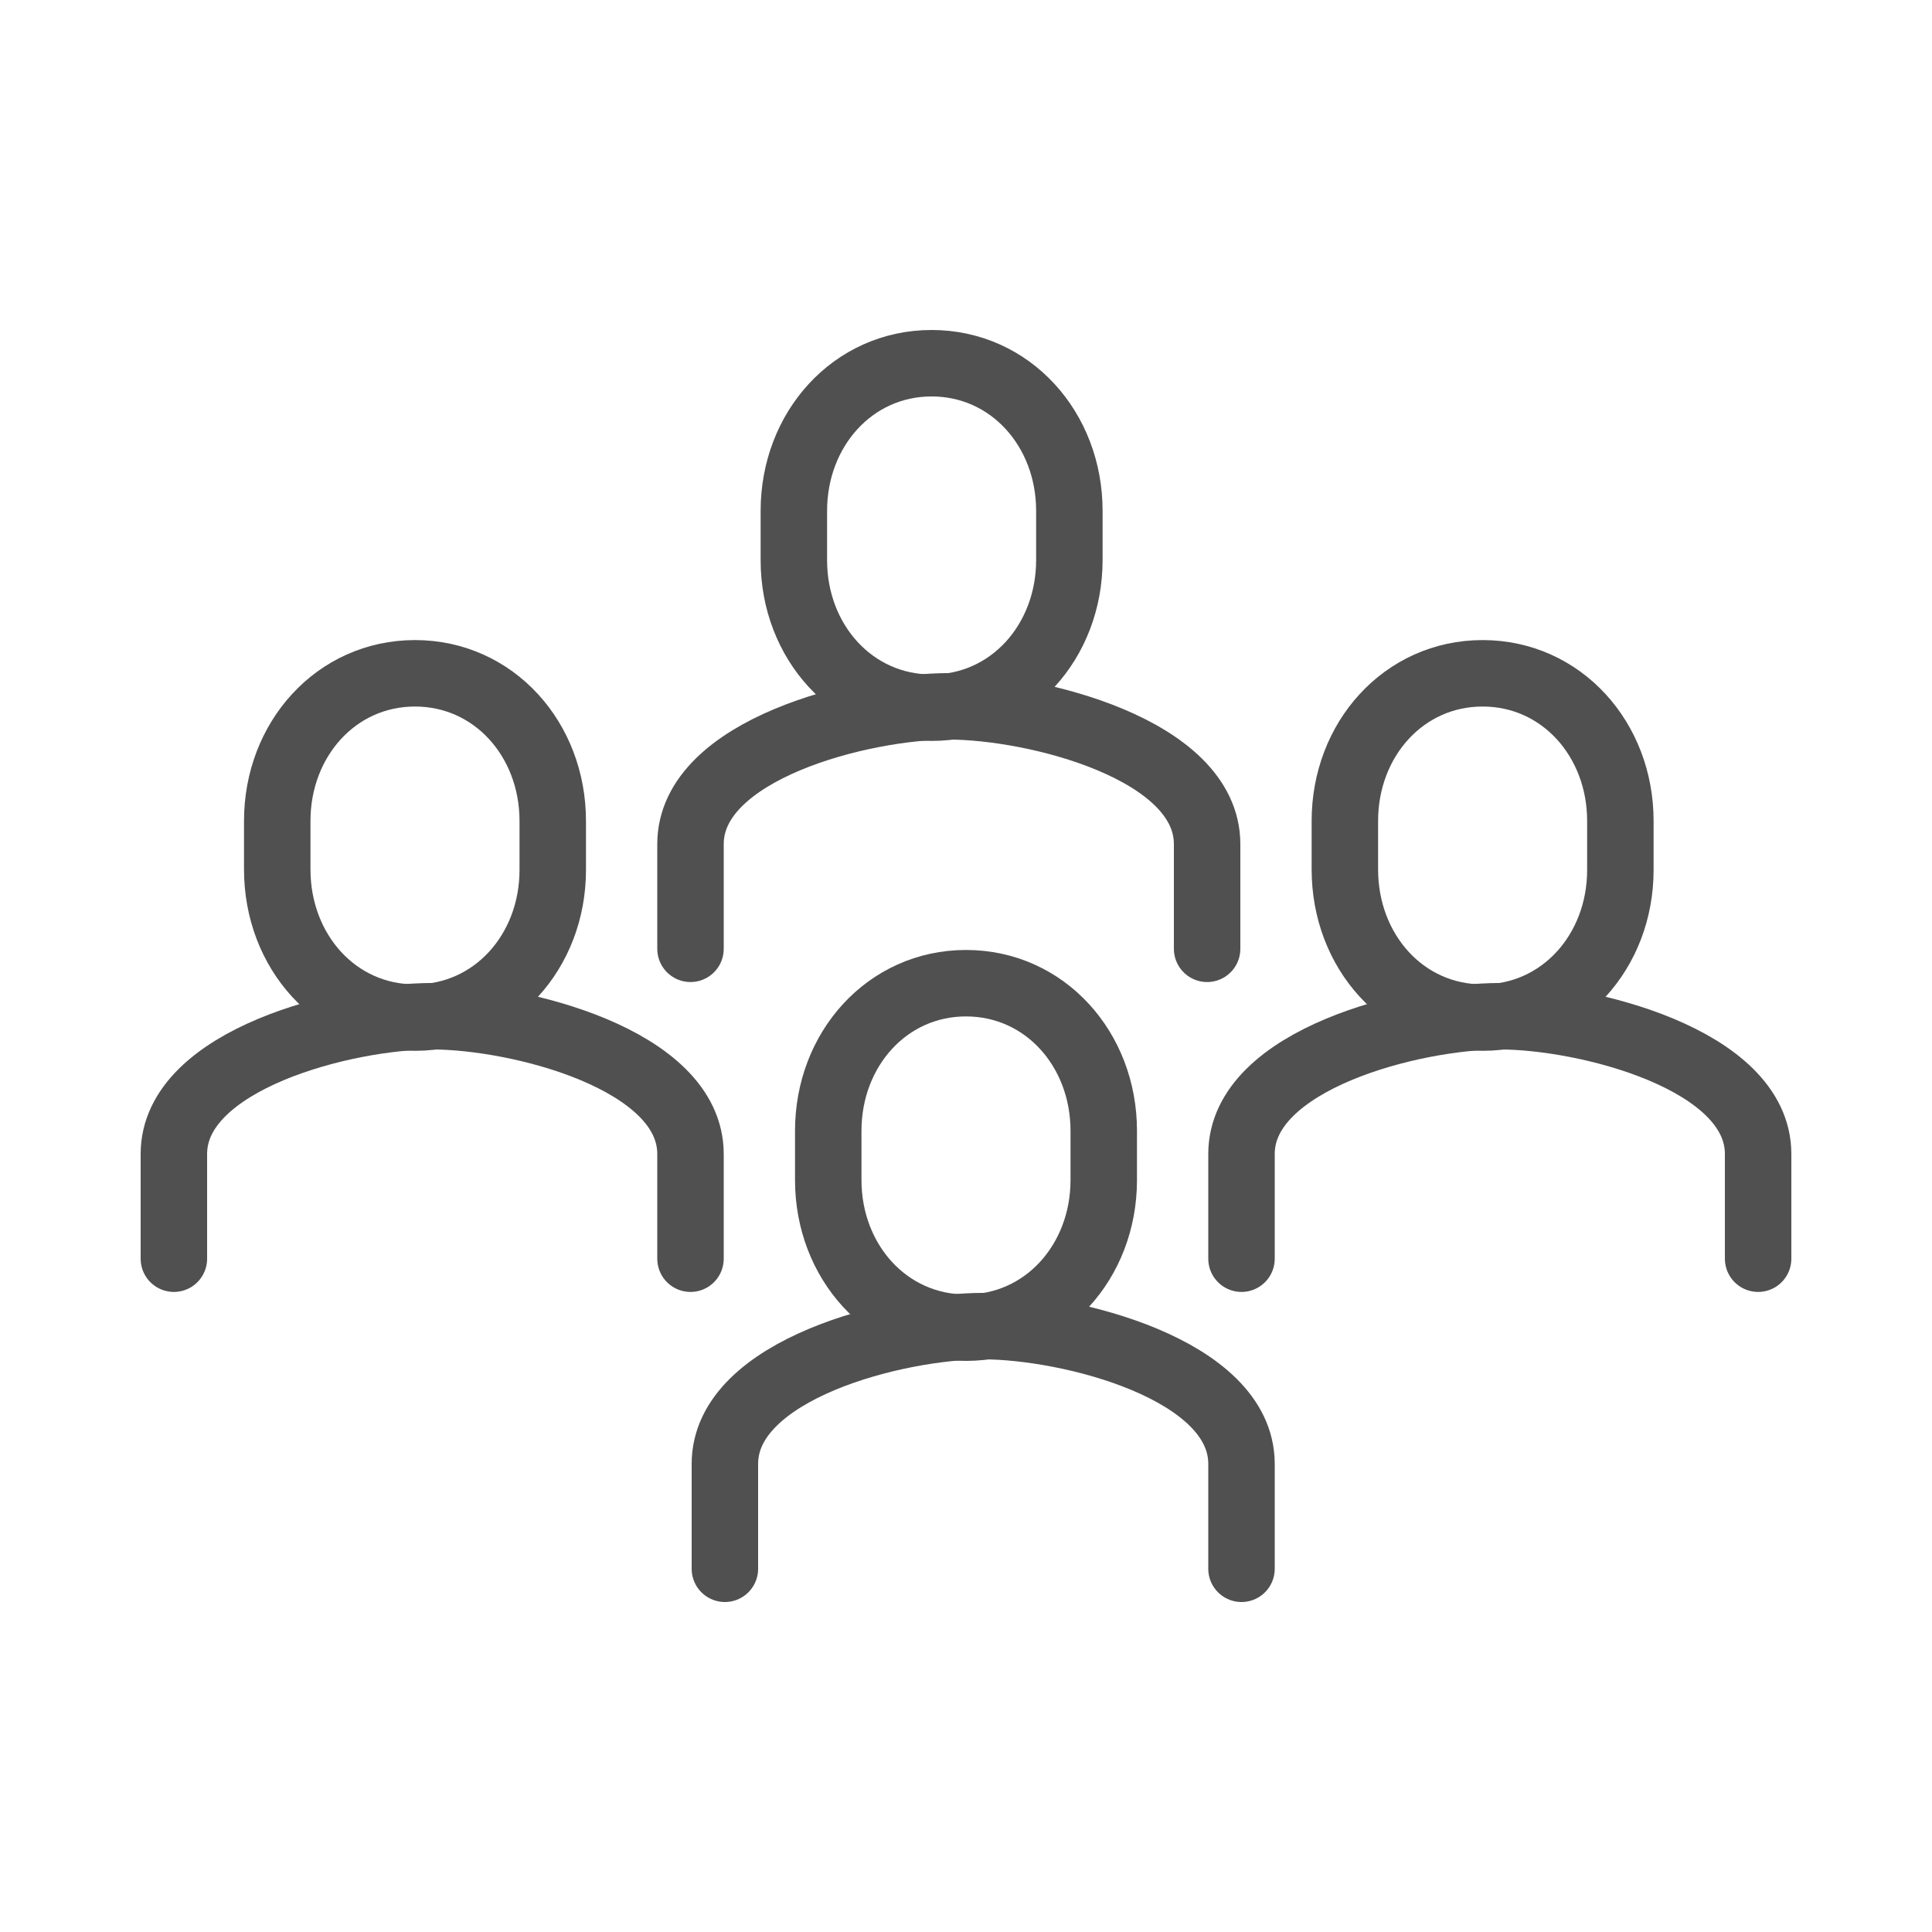 <svg id="Capa_1" data-name="Capa 1" xmlns="http://www.w3.org/2000/svg" viewBox="0 0 100 100"><defs><style>.cls-1{fill:none;stroke:#505050;stroke-linecap:round;stroke-linejoin:round;stroke-width:3.44px;}</style></defs><title>3tres3-autores</title><path class="cls-1" d="M48.22,36.63c4.08,0,7.13-3.42,7.13-7.64V26.44c0-4.22-3.05-7.64-7.13-7.64s-7.13,3.42-7.13,7.64V29C41.09,33.21,44.14,36.63,48.22,36.63Z"/><path class="cls-1" d="M62.48,49.11V43.69c0-4.92-8.93-7.13-13.37-7.13s-13.37,2.21-13.37,7.13v5.42"/><path class="cls-1" d="M50,68.72c4.08,0,7.13-3.42,7.13-7.64V58.53c0-4.22-3.05-7.64-7.13-7.64s-7.13,3.42-7.13,7.64v2.55C42.87,65.3,45.92,68.72,50,68.72Z"/><path class="cls-1" d="M64.26,81.2V75.77c0-4.91-8.93-7.13-13.37-7.13s-13.37,2.22-13.37,7.13V81.2"/><path class="cls-1" d="M76.74,52.67c4.08,0,7.13-3.42,7.13-7.64V42.49c0-4.22-3.05-7.64-7.13-7.64s-7.13,3.42-7.13,7.64V45C69.61,49.25,72.66,52.67,76.74,52.67Z"/><path class="cls-1" d="M91,65.15V59.73c0-4.91-8.93-7.13-13.37-7.13s-13.37,2.22-13.37,7.13v5.42"/><path class="cls-1" d="M21.48,52.67c4.08,0,7.13-3.42,7.13-7.64V42.49c0-4.22-3.05-7.64-7.13-7.64s-7.13,3.42-7.13,7.64V45C14.35,49.25,17.4,52.67,21.48,52.67Z"/><path class="cls-1" d="M35.74,65.15V59.73c0-4.91-8.93-7.13-13.37-7.13S9,54.82,9,59.73v5.42"/></svg>